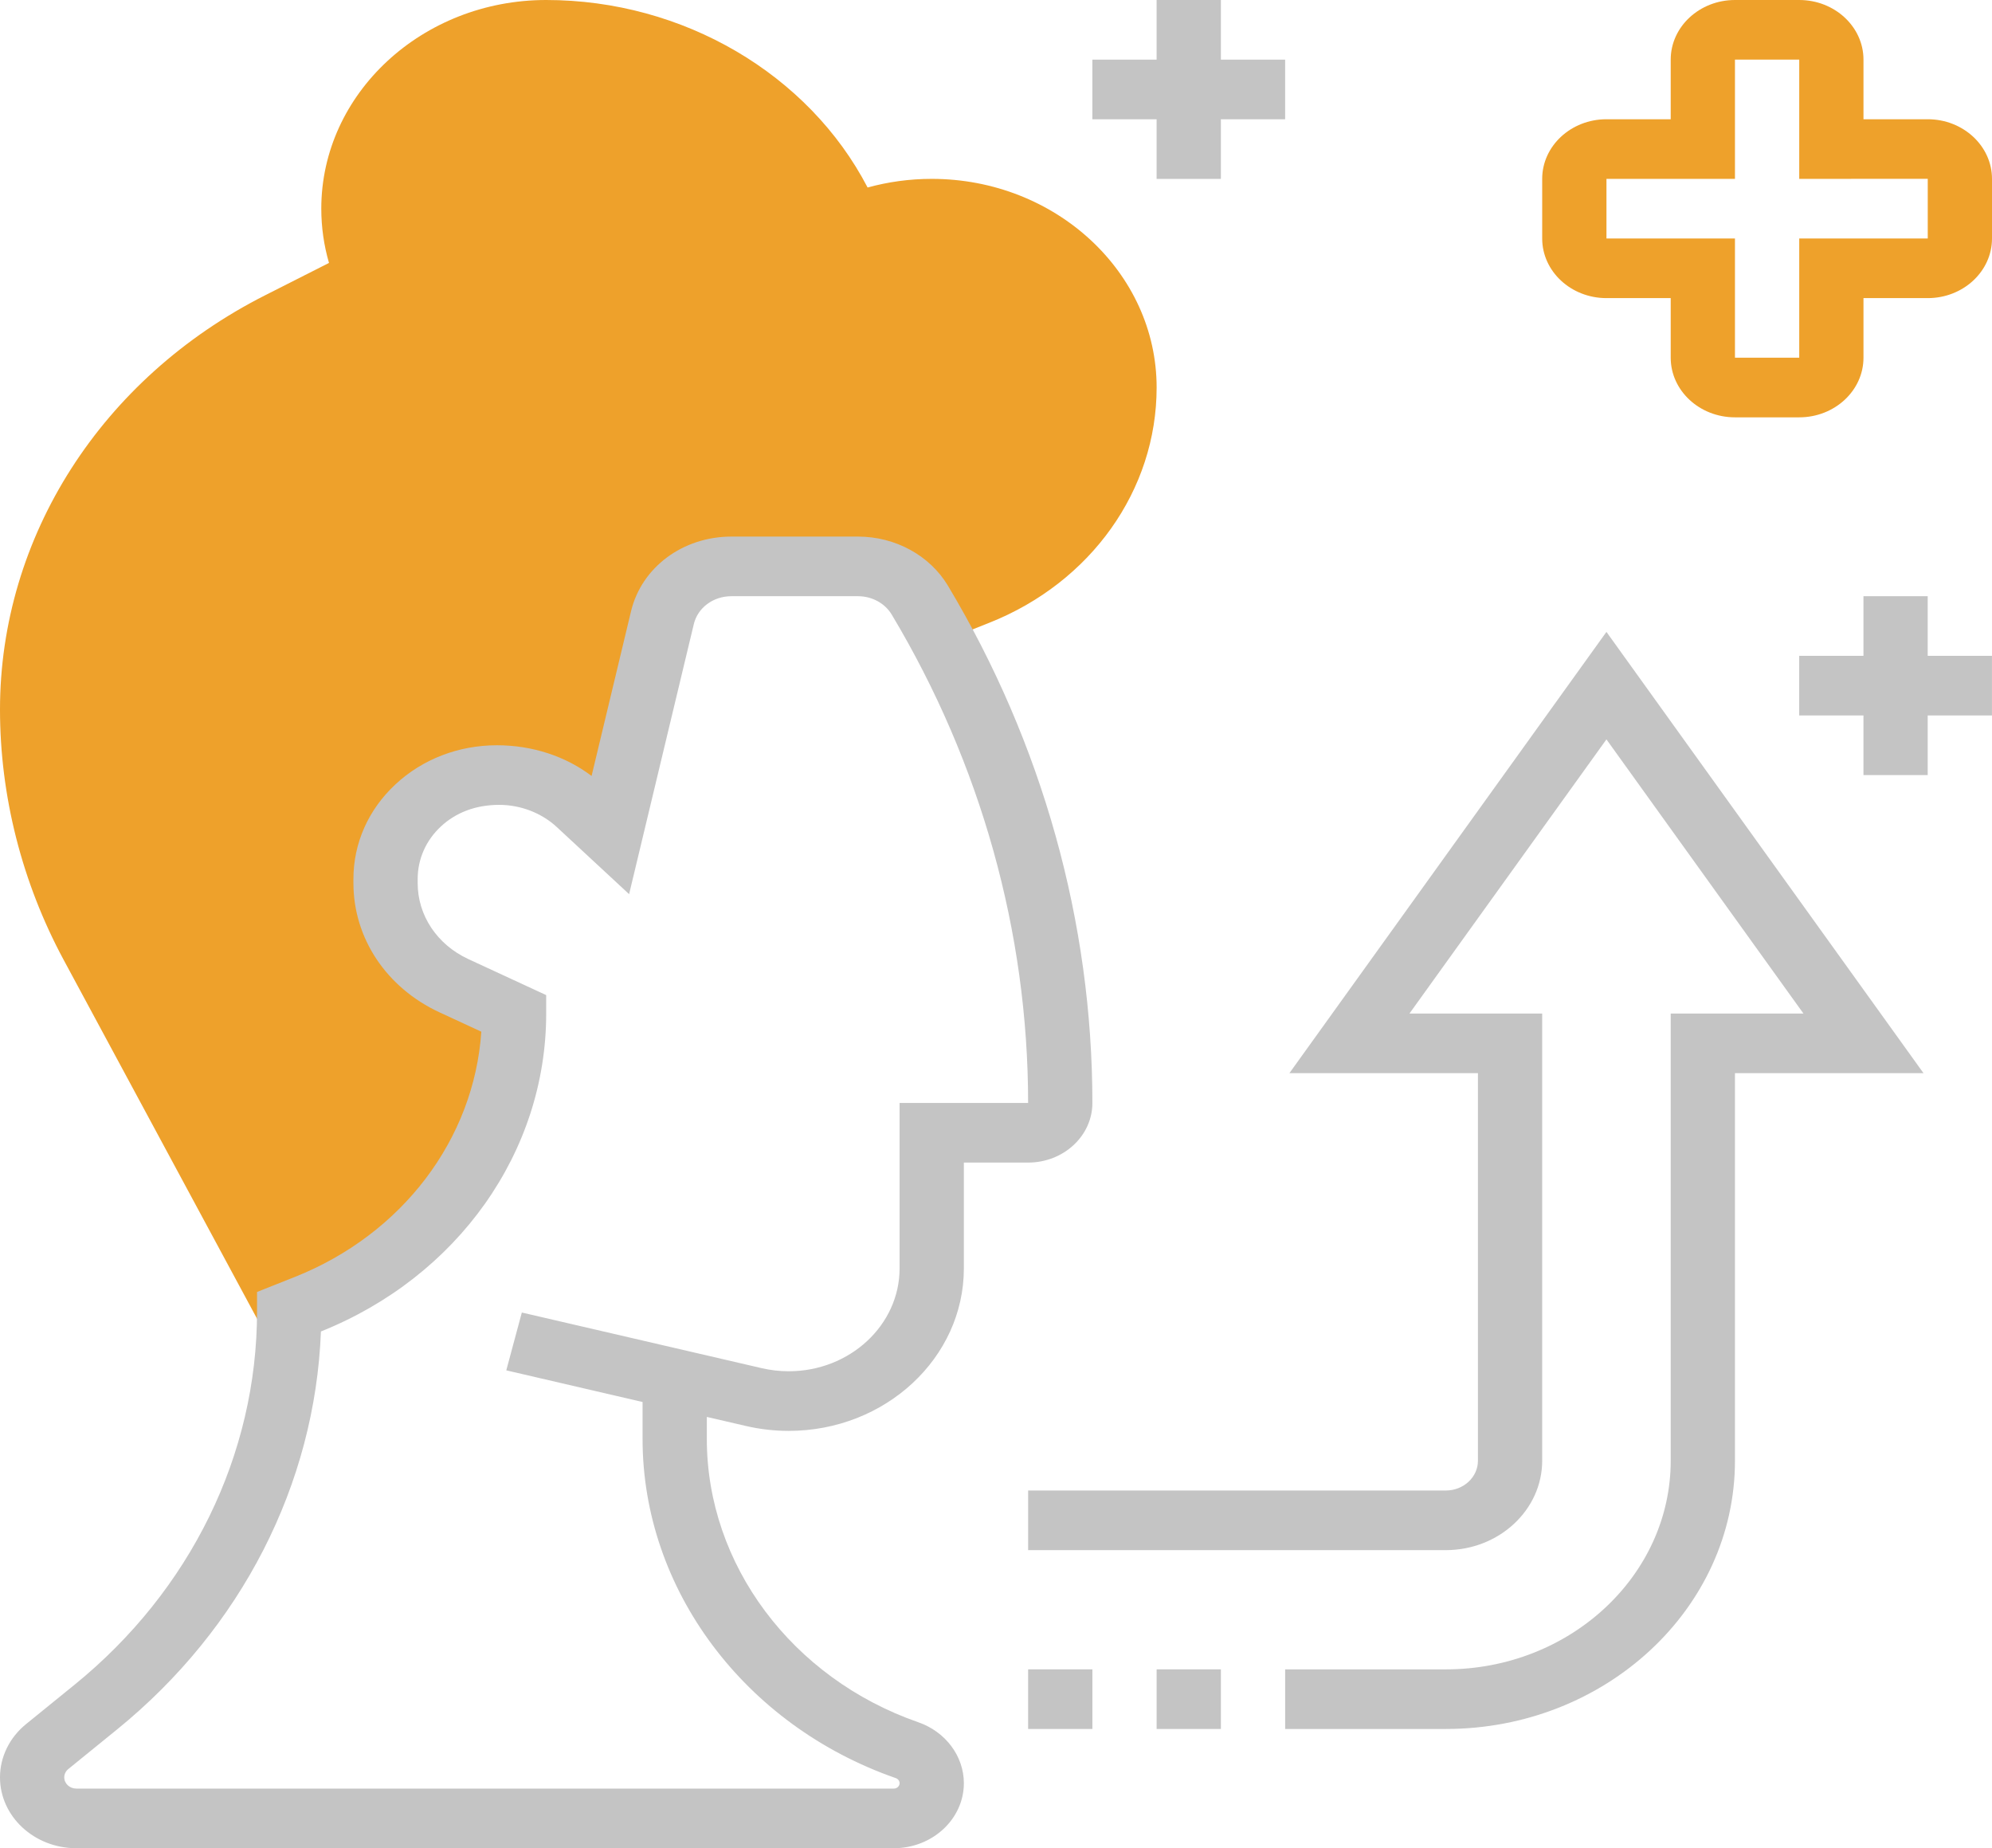 <svg width="83" height="77" viewBox="0 0 83 77" fill="none" xmlns="http://www.w3.org/2000/svg">
<path d="M38.822 7.452C37.895 7.452 36.998 7.578 36.15 7.812C33.696 3.092 28.471 0 22.758 0C17.592 0 13.387 3.901 13.387 8.694C13.387 9.476 13.499 10.233 13.708 10.954L11.043 12.304C4.232 15.75 0 22.362 0 29.562C0 33.163 0.918 36.771 2.653 39.991L11.756 56.88L11.929 56.692C11.999 56.014 12.048 55.332 12.048 54.645L12.806 54.343C13.663 54.003 14.465 53.583 15.217 53.106L20.087 47.796C20.948 46.086 21.419 44.19 21.419 42.226L18.914 41.066C17.167 40.257 16.064 38.602 16.064 36.791V36.621C16.064 34.216 18.145 32.289 20.707 32.289H20.798C22.054 32.289 23.257 32.752 24.145 33.576L25.435 34.774L27.6 25.736C27.9 24.486 29.095 23.597 30.475 23.597H35.751C36.821 23.597 37.806 24.134 38.325 25.003L38.327 25.004C38.683 25.599 39.007 26.206 39.331 26.813L39.497 26.632L41.23 25.942C45.459 24.26 48.193 20.415 48.193 16.145C48.193 11.352 43.988 7.452 38.822 7.452V7.452Z" fill="#EEA12B"/>
<path d="M45.516 45.952C45.516 38.427 43.434 30.974 39.496 24.399C38.739 23.139 37.303 22.355 35.75 22.355H30.475C28.451 22.355 26.732 23.634 26.293 25.467L24.649 32.328C23.569 31.509 22.186 31.049 20.708 31.049C20.707 31.049 20.706 31.049 20.704 31.049C19.106 31.049 17.605 31.627 16.477 32.678C15.348 33.729 14.726 35.128 14.726 36.621V36.791C14.726 39.089 16.101 41.152 18.317 42.178L20.055 42.982C19.751 47.458 16.768 51.417 12.28 53.202L10.71 53.825V54.645C10.71 60.602 7.938 66.266 3.107 70.188L1.084 71.83C0.396 72.39 0 73.198 0 74.049C0 75.677 1.426 77 3.181 77H37.24C38.85 77 40.161 75.784 40.161 74.29C40.161 73.169 39.401 72.148 38.267 71.754C32.993 69.921 29.451 65.177 29.451 59.953V59.031L31.094 59.412C31.672 59.545 32.268 59.613 32.862 59.613C36.886 59.613 40.161 56.575 40.161 52.842V48.435H42.838C44.315 48.435 45.516 47.322 45.516 45.952V45.952ZM37.483 45.952V52.842C37.483 55.205 35.41 57.129 32.862 57.129C32.486 57.129 32.109 57.086 31.742 57.001L21.743 54.682L21.095 57.091L26.774 58.41V59.953C26.774 66.206 31.015 71.883 37.326 74.08C37.421 74.114 37.483 74.197 37.483 74.29C37.483 74.415 37.375 74.516 37.24 74.516H3.181C2.904 74.516 2.677 74.306 2.677 74.049C2.677 73.915 2.74 73.787 2.849 73.699L4.87 72.058C10.059 67.846 13.127 61.84 13.372 55.472C19.075 53.186 22.758 47.992 22.758 42.226V41.458L19.512 39.956C18.212 39.353 17.403 38.14 17.403 36.791V36.621C17.403 35.79 17.747 35.011 18.374 34.429C18.995 33.852 19.823 33.532 20.797 33.532H20.798C21.691 33.532 22.565 33.869 23.197 34.454L26.213 37.252L28.908 26.005C29.071 25.32 29.716 24.839 30.475 24.839H35.75C36.334 24.839 36.872 25.133 37.156 25.606C40.873 31.814 42.838 38.848 42.838 45.952H37.483Z" fill="#C4C4C4"/>
<path d="M53.725 44.71H61.581V60.855C61.581 61.541 60.981 62.097 60.242 62.097H42.839V64.581H60.242C62.456 64.581 64.258 62.909 64.258 60.855V42.226H58.727L66.935 30.804L75.144 42.226H69.613V60.855C69.613 65.648 65.408 69.549 60.242 69.549H53.548V72.032H60.242C66.886 72.032 72.29 67.019 72.29 60.855V44.71H80.146L66.935 26.326L53.725 44.71Z" fill="#C4C4C4"/>
<path d="M48.193 69.548H50.87V72.032H48.193V69.548Z" fill="#C4C4C4"/>
<path d="M42.839 69.548H45.516V72.032H42.839V69.548Z" fill="#C4C4C4"/>
<path d="M80.321 24.839H77.644V27.323H74.967V29.807H77.644V32.291H80.321V29.807H82.999V27.323H80.321V24.839Z" fill="#C4C4C4"/>
<path d="M48.192 7.453H50.87V4.969H53.547V2.485H50.87V0H48.192V2.485H45.515V4.969H48.192V7.453Z" fill="#C4C4C4"/>
<path d="M80.323 4.968H77.645V2.484C77.645 1.114 76.444 0 74.968 0H72.29C70.814 0 69.613 1.114 69.613 2.484V4.968H66.936C65.459 4.968 64.258 6.082 64.258 7.452V9.936C64.258 11.306 65.459 12.42 66.936 12.42H69.613V14.903C69.613 16.273 70.814 17.387 72.29 17.387H74.968C76.444 17.387 77.645 16.273 77.645 14.903V12.42H80.323C81.799 12.42 83 11.306 83 9.936V7.452C83 6.082 81.799 4.968 80.323 4.968ZM80.323 9.936H74.968V14.903H72.29V9.936H66.936V7.452H72.29V2.484H74.968V7.452L80.323 7.45V9.936Z" fill="#EEA12B"/>
</svg>
